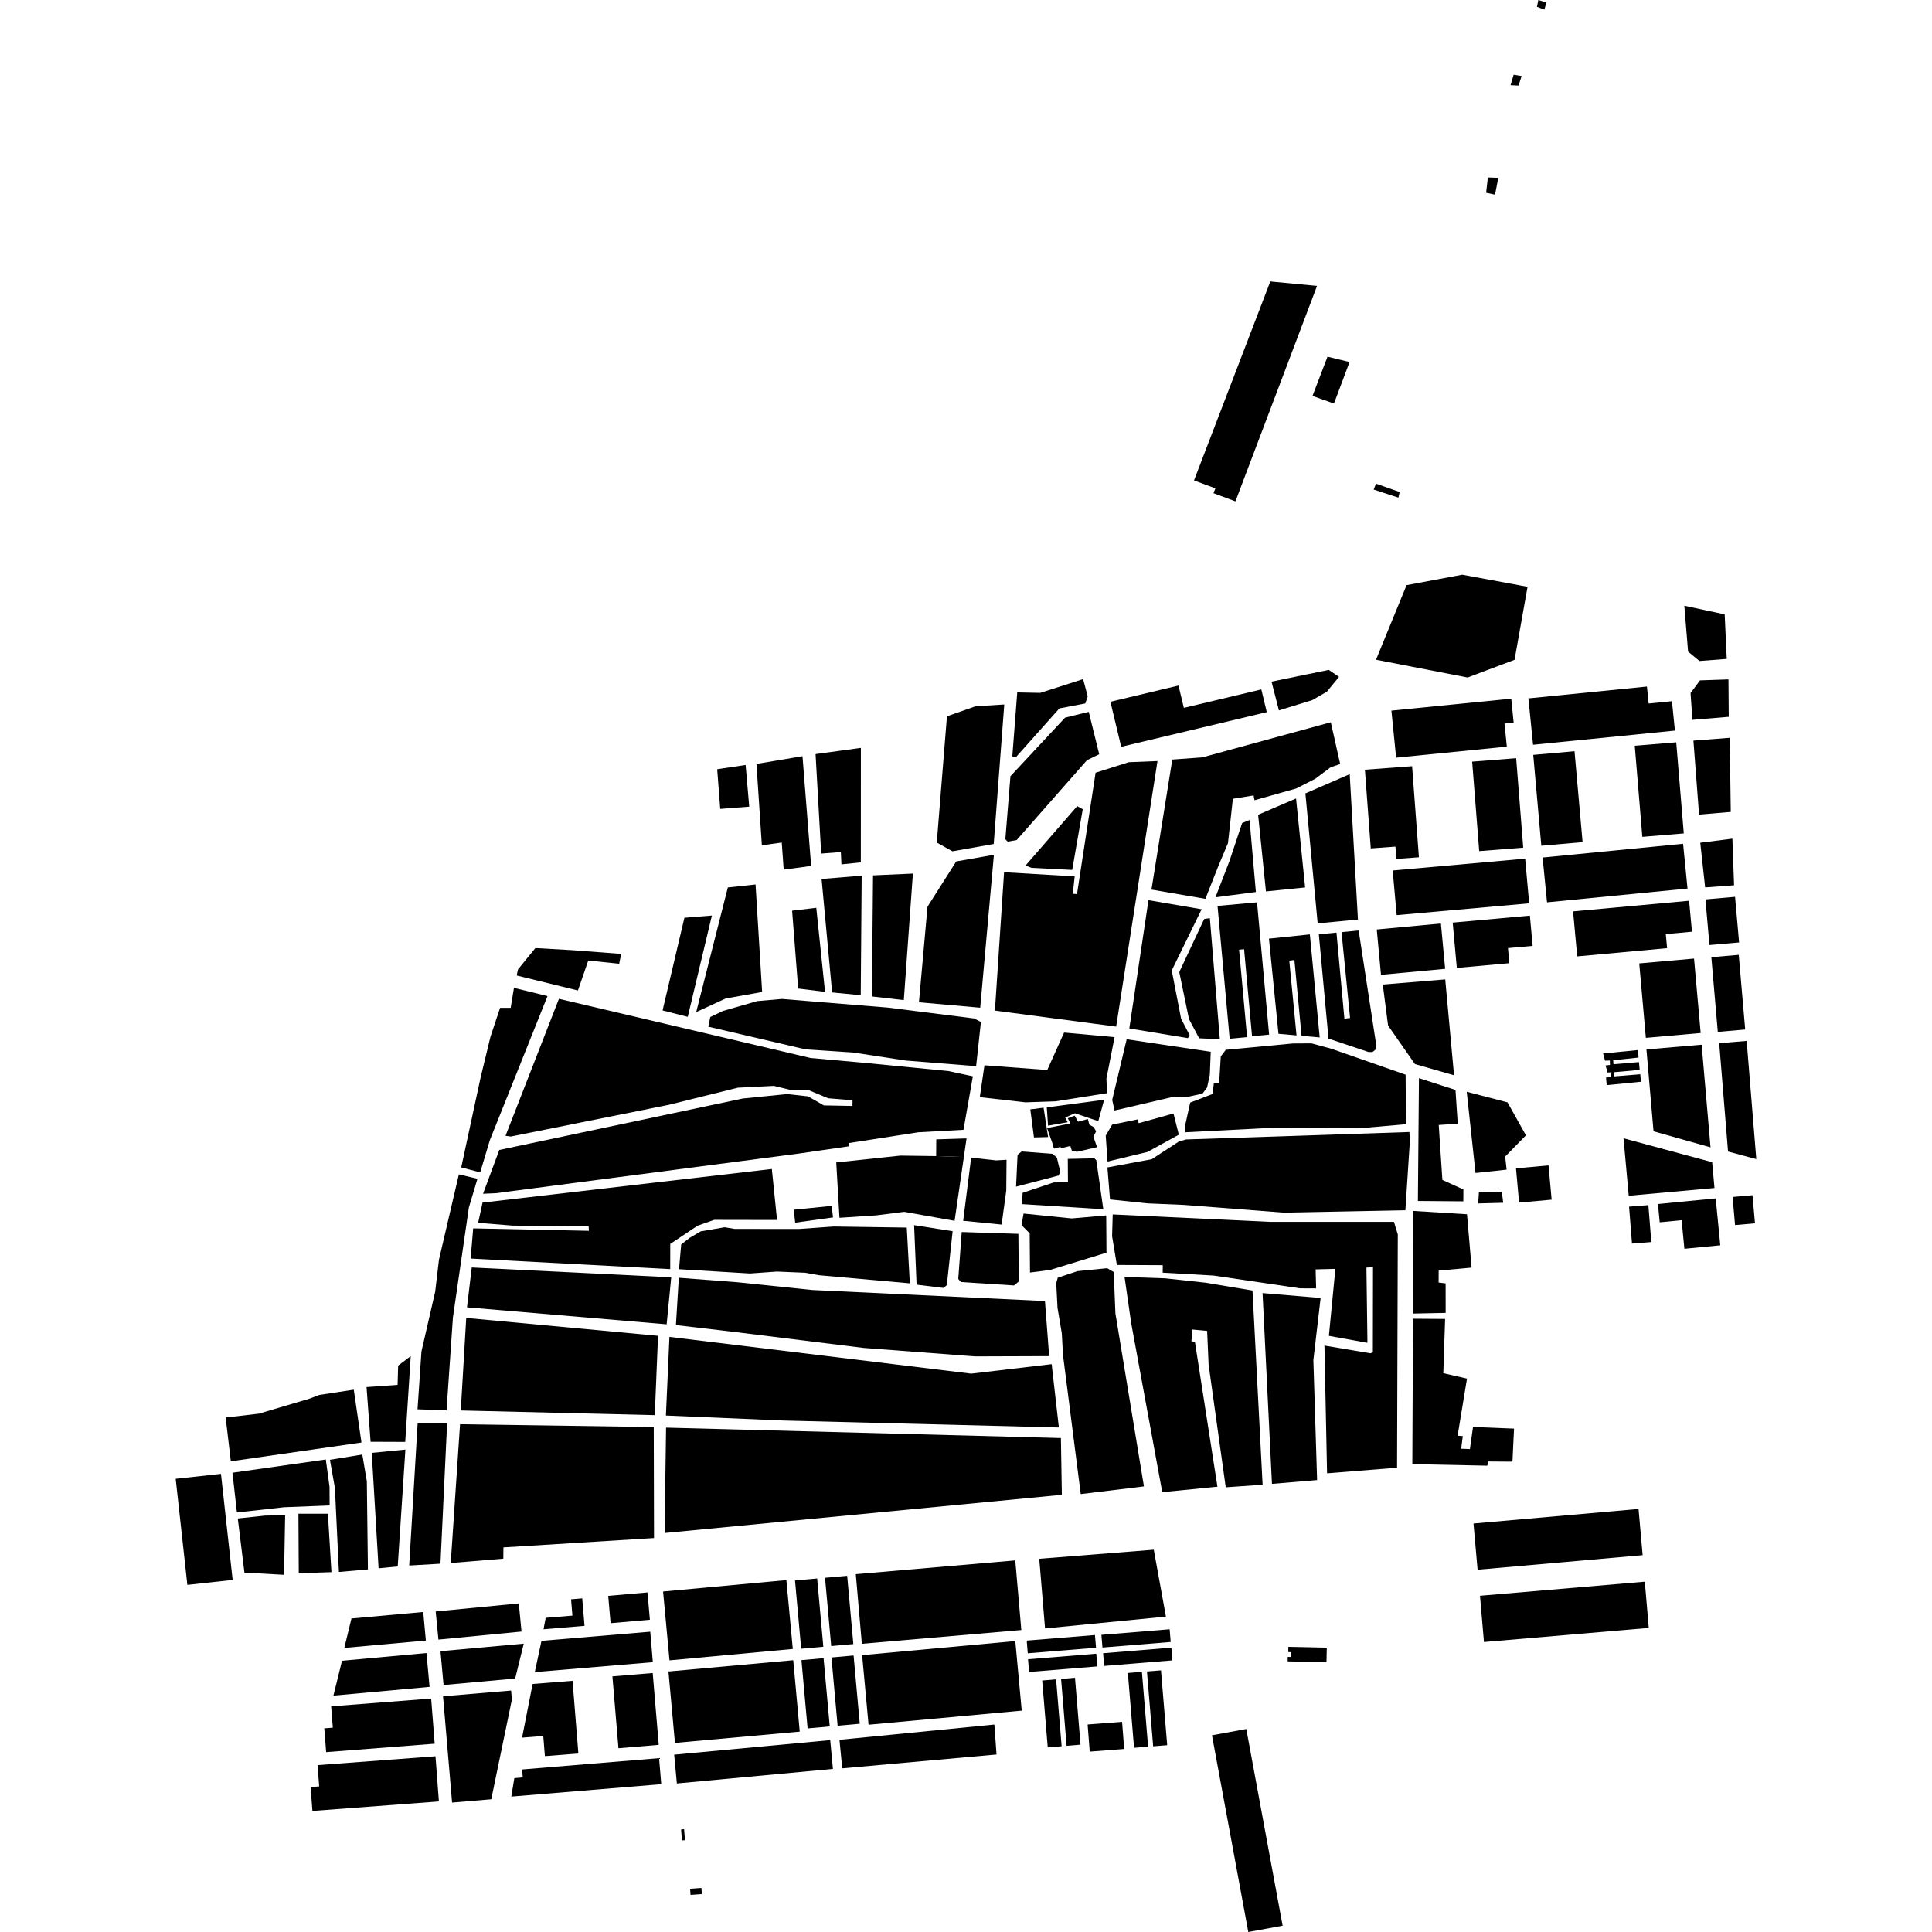 <?xml version="1.0" encoding="utf-8" standalone="no"?>
<!DOCTYPE svg PUBLIC "-//W3C//DTD SVG 1.1//EN"
  "http://www.w3.org/Graphics/SVG/1.1/DTD/svg11.dtd">
<!-- Created with matplotlib (https://matplotlib.org/) -->
<svg height="288pt" version="1.1" viewBox="0 0 288 288" width="288pt" xmlns="http://www.w3.org/2000/svg" xmlns:xlink="http://www.w3.org/1999/xlink">
 <defs>
  <style type="text/css">
*{stroke-linecap:butt;stroke-linejoin:round;}
  </style>
 </defs>
 <g id="figure_1">
  <g id="patch_1">
   <path d="M 0 288 
L 288 288 
L 288 0 
L 0 0 
z
" style="fill:none;opacity:0;"/>
  </g>
  <g id="axes_1">
   <g id="PatchCollection_1">
    <path clip-path="url(#p005279e4c1)" d="M 191.949 247.657 
L 191.964 246.992 
L 192.463 247.003 
L 192.48 246.281 
L 192.038 246.272 
L 192.055 245.493 
L 197.783 245.616 
L 197.735 247.781 
L 191.949 247.657 
"/>
    <path clip-path="url(#p005279e4c1)" d="M 102.938 282.47 
L 102.873 281.559 
L 104.558 281.439 
L 104.623 282.35 
L 102.938 282.47 
"/>
    <path clip-path="url(#p005279e4c1)" d="M 101.528 272.71 
L 101.977 272.675 
L 102.104 274.315 
L 101.655 274.349 
L 101.528 272.71 
"/>
    <path clip-path="url(#p005279e4c1)" d="M 180.666 258.678 
L 186.081 288 
L 191.199 287.061 
L 185.784 257.74 
L 180.666 258.678 
"/>
    <path clip-path="url(#p005279e4c1)" d="M 168.127 249.39 
L 170.22 249.216 
L 171.145 260.37 
L 169.051 260.542 
L 168.127 249.39 
"/>
    <path clip-path="url(#p005279e4c1)" d="M 170.973 249.168 
L 173.066 248.996 
L 173.992 260.15 
L 171.898 260.322 
L 170.973 249.168 
"/>
    <path clip-path="url(#p005279e4c1)" d="M 153.246 247.343 
L 153.4 249.237 
L 163.575 248.408 
L 163.42 246.513 
L 153.246 247.343 
"/>
    <path clip-path="url(#p005279e4c1)" d="M 153.052 244.559 
L 153.206 246.453 
L 163.381 245.624 
L 163.226 243.73 
L 153.052 244.559 
"/>
    <path clip-path="url(#p005279e4c1)" d="M 164.184 243.703 
L 164.34 245.595 
L 174.512 244.766 
L 174.358 242.871 
L 164.184 243.703 
"/>
    <path clip-path="url(#p005279e4c1)" d="M 164.437 246.443 
L 164.593 248.338 
L 174.767 247.508 
L 174.611 245.614 
L 164.437 246.443 
"/>
    <path clip-path="url(#p005279e4c1)" d="M 171.992 231.012 
L 173.802 240.983 
L 155.783 242.747 
L 154.92 232.364 
L 171.992 231.012 
"/>
    <path clip-path="url(#p005279e4c1)" d="M 151.346 232.605 
L 127.573 234.658 
L 128.474 245.036 
L 152.247 242.985 
L 151.346 232.605 
"/>
    <path clip-path="url(#p005279e4c1)" d="M 128.515 246.727 
L 129.474 257.101 
L 152.308 255.001 
L 151.35 244.628 
L 128.515 246.727 
"/>
    <path clip-path="url(#p005279e4c1)" d="M 125.138 259.351 
L 125.551 263.605 
L 148.552 261.538 
L 148.228 257.073 
L 125.138 259.351 
"/>
    <path clip-path="url(#p005279e4c1)" d="M 123.759 259.396 
L 124.163 263.69 
L 100.9 265.858 
L 100.497 261.564 
L 123.759 259.396 
"/>
    <path clip-path="url(#p005279e4c1)" d="M 98.571 265.964 
L 98.248 262.083 
L 77.831 263.771 
L 77.93 264.957 
L 76.67 265.061 
L 76.217 267.813 
L 98.571 265.964 
"/>
    <path clip-path="url(#p005279e4c1)" d="M 79.397 251.029 
L 77.824 259.029 
L 80.984 258.777 
L 81.225 261.783 
L 86.217 261.386 
L 85.349 250.554 
L 79.397 251.029 
"/>
    <path clip-path="url(#p005279e4c1)" d="M 97.297 249.393 
L 91.293 249.896 
L 92.193 260.605 
L 98.198 260.103 
L 97.297 249.393 
"/>
    <path clip-path="url(#p005279e4c1)" d="M 99.644 249.167 
L 100.614 259.812 
L 119.216 258.128 
L 118.247 247.482 
L 99.644 249.167 
"/>
    <path clip-path="url(#p005279e4c1)" d="M 119.469 247.475 
L 122.769 247.179 
L 123.69 257.354 
L 120.388 257.65 
L 119.469 247.475 
"/>
    <path clip-path="url(#p005279e4c1)" d="M 123.942 247.077 
L 127.244 246.78 
L 128.163 256.955 
L 124.863 257.251 
L 123.942 247.077 
"/>
    <path clip-path="url(#p005279e4c1)" d="M 158.173 250.276 
L 160.246 250.105 
L 161.071 260.075 
L 158.998 260.245 
L 158.173 250.276 
"/>
    <path clip-path="url(#p005279e4c1)" d="M 155.358 250.511 
L 157.431 250.341 
L 158.257 260.31 
L 156.184 260.481 
L 155.358 250.511 
"/>
    <path clip-path="url(#p005279e4c1)" d="M 98.844 237.243 
L 99.801 247.507 
L 118.181 245.806 
L 117.224 235.543 
L 98.844 237.243 
"/>
    <path clip-path="url(#p005279e4c1)" d="M 122.986 235.2 
L 126.287 234.904 
L 127.206 245.078 
L 123.906 245.374 
L 122.986 235.2 
"/>
    <path clip-path="url(#p005279e4c1)" d="M 118.512 235.598 
L 121.813 235.302 
L 122.733 245.477 
L 119.432 245.773 
L 118.512 235.598 
"/>
    <path clip-path="url(#p005279e4c1)" d="M 162.13 257.066 
L 162.444 261.112 
L 167.581 260.715 
L 167.267 256.669 
L 162.13 257.066 
"/>
    <path clip-path="url(#p005279e4c1)" d="M 85.127 238.406 
L 85.33 240.834 
L 81.344 241.167 
L 81.021 242.871 
L 87.135 242.359 
L 86.79 238.267 
L 85.127 238.406 
"/>
    <path clip-path="url(#p005279e4c1)" d="M 90.663 237.891 
L 91.022 241.965 
L 96.878 241.451 
L 96.519 237.379 
L 90.663 237.891 
"/>
    <path clip-path="url(#p005279e4c1)" d="M 66.043 252.863 
L 76.19 252.007 
L 76.305 253.362 
L 73.232 268.212 
L 67.39 268.705 
L 66.043 252.863 
"/>
    <path clip-path="url(#p005279e4c1)" d="M 47.339 263.125 
L 47.58 266.298 
L 46.303 266.394 
L 46.572 269.954 
L 65.427 268.536 
L 64.918 261.805 
L 47.339 263.125 
"/>
    <path clip-path="url(#p005279e4c1)" d="M 49.365 254.361 
L 49.614 257.539 
L 48.341 257.639 
L 48.619 261.186 
L 64.798 259.93 
L 64.272 253.203 
L 49.365 254.361 
"/>
    <path clip-path="url(#p005279e4c1)" d="M 50.983 247.565 
L 49.703 252.765 
L 64.036 251.459 
L 63.573 246.416 
L 50.983 247.565 
"/>
    <path clip-path="url(#p005279e4c1)" d="M 76.795 250.216 
L 78.076 245.016 
L 65.661 246.14 
L 66.121 251.183 
L 76.795 250.216 
"/>
    <path clip-path="url(#p005279e4c1)" d="M 64.948 240.219 
L 65.356 244.411 
L 77.743 243.212 
L 77.335 239.02 
L 64.948 240.219 
"/>
    <path clip-path="url(#p005279e4c1)" d="M 52.391 241.265 
L 51.326 245.652 
L 63.48 244.552 
L 63.093 240.297 
L 52.391 241.265 
"/>
    <path clip-path="url(#p005279e4c1)" d="M 80.717 244.597 
L 79.72 249.257 
L 97.317 247.777 
L 96.933 243.234 
L 80.717 244.597 
"/>
    <path clip-path="url(#p005279e4c1)" d="M 99.291 212.814 
L 99.065 228.522 
L 158.289 222.828 
L 158.147 214.367 
L 99.291 212.814 
"/>
    <path clip-path="url(#p005279e4c1)" d="M 97.453 212.727 
L 97.492 229.273 
L 75.045 230.666 
L 75.029 232.345 
L 67.19 232.997 
L 68.579 212.308 
L 97.453 212.727 
"/>
    <path clip-path="url(#p005279e4c1)" d="M 62.256 212.173 
L 66.649 212.18 
L 65.659 233.098 
L 61 233.368 
L 62.256 212.173 
"/>
    <path clip-path="url(#p005279e4c1)" d="M 55.417 216.578 
L 60.432 216.087 
L 59.288 233.504 
L 56.436 233.786 
L 55.417 216.578 
"/>
    <path clip-path="url(#p005279e4c1)" d="M 49.184 217.609 
L 54.01 216.824 
L 54.685 220.823 
L 54.845 233.949 
L 50.521 234.33 
L 49.926 221.817 
L 49.184 217.609 
"/>
    <path clip-path="url(#p005279e4c1)" d="M 44.487 225.645 
L 48.881 225.65 
L 49.409 234.359 
L 44.537 234.516 
L 44.487 225.645 
"/>
    <path clip-path="url(#p005279e4c1)" d="M 35.446 226.359 
L 39.498 225.924 
L 42.506 225.876 
L 42.346 234.753 
L 36.439 234.426 
L 35.446 226.359 
"/>
    <path clip-path="url(#p005279e4c1)" d="M 34.653 219.538 
L 35.319 225.46 
L 42.342 224.679 
L 49.137 224.414 
L 49.126 221.655 
L 48.569 217.562 
L 34.653 219.538 
"/>
    <path clip-path="url(#p005279e4c1)" d="M 26.192 220.441 
L 32.941 219.704 
L 34.683 235.516 
L 27.932 236.254 
L 26.192 220.441 
"/>
    <path clip-path="url(#p005279e4c1)" d="M 220.619 237.878 
L 221.212 244.772 
L 245.78 242.67 
L 245.187 235.778 
L 220.619 237.878 
"/>
    <path clip-path="url(#p005279e4c1)" d="M 219.651 227.106 
L 220.263 233.996 
L 244.865 231.825 
L 244.254 224.937 
L 219.651 227.106 
"/>
    <path clip-path="url(#p005279e4c1)" d="M 33.64 211.306 
L 38.576 210.734 
L 46.117 208.504 
L 47.596 207.942 
L 52.737 207.157 
L 53.885 215.034 
L 34.412 217.835 
L 33.64 211.306 
"/>
    <path clip-path="url(#p005279e4c1)" d="M 54.64 206.769 
L 59.269 206.44 
L 59.351 203.566 
L 61.228 202.161 
L 60.406 214.942 
L 55.244 214.921 
L 54.64 206.769 
"/>
    <path clip-path="url(#p005279e4c1)" d="M 66.566 210.229 
L 62.239 210.082 
L 62.826 201.456 
L 64.875 192.53 
L 65.433 187.793 
L 68.404 175.06 
L 71.172 175.719 
L 69.894 180.006 
L 67.516 196.401 
L 66.566 210.229 
"/>
    <path clip-path="url(#p005279e4c1)" d="M 69.501 196.463 
L 98.093 199.128 
L 97.605 210.952 
L 68.686 210.256 
L 69.501 196.463 
"/>
    <path clip-path="url(#p005279e4c1)" d="M 99.791 199.29 
L 144.774 204.766 
L 156.769 203.352 
L 157.844 212.793 
L 116.783 211.755 
L 99.267 211.011 
L 99.791 199.29 
"/>
    <path clip-path="url(#p005279e4c1)" d="M 70.323 188.941 
L 69.614 194.882 
L 99.377 197.414 
L 100.059 190.407 
L 70.323 188.941 
"/>
    <path clip-path="url(#p005279e4c1)" d="M 71.932 179.267 
L 71.276 182.285 
L 76.422 182.699 
L 87.742 182.77 
L 87.787 183.474 
L 70.538 183.113 
L 70.157 187.611 
L 99.909 189.187 
L 99.916 185.428 
L 103.986 182.714 
L 106.452 181.841 
L 115.832 181.858 
L 115.058 174.258 
L 71.932 179.267 
"/>
    <path clip-path="url(#p005279e4c1)" d="M 101.192 190.474 
L 100.76 197.528 
L 108.837 198.474 
L 128.727 200.933 
L 145.345 202.194 
L 156.397 202.156 
L 155.769 193.942 
L 121.086 192.297 
L 109.923 191.142 
L 101.192 190.474 
"/>
    <path clip-path="url(#p005279e4c1)" d="M 101.543 185.511 
L 101.22 189.199 
L 111.796 189.837 
L 115.797 189.549 
L 120.046 189.727 
L 122.047 190.091 
L 135.625 191.305 
L 135.171 182.992 
L 124.268 182.832 
L 119.09 183.202 
L 109.5 183.19 
L 108.026 182.942 
L 104.453 183.556 
L 102.827 184.511 
L 101.543 185.511 
"/>
    <path clip-path="url(#p005279e4c1)" d="M 136.265 182.632 
L 142.007 183.532 
L 141.144 191.563 
L 140.659 191.99 
L 136.635 191.502 
L 136.265 182.632 
"/>
    <path clip-path="url(#p005279e4c1)" d="M 143.36 183.654 
L 151.807 183.929 
L 151.873 191.026 
L 151.153 191.619 
L 143.237 191.112 
L 142.848 190.649 
L 143.36 183.654 
"/>
    <path clip-path="url(#p005279e4c1)" d="M 152.579 180.902 
L 152.284 182.632 
L 153.494 183.852 
L 153.541 189.696 
L 156.544 189.305 
L 164.94 186.737 
L 164.901 181.18 
L 159.751 181.628 
L 152.579 180.902 
"/>
    <path clip-path="url(#p005279e4c1)" d="M 157.676 190.466 
L 160.6 189.489 
L 165.043 189.044 
L 166.021 189.619 
L 166.272 195.787 
L 170.525 221.574 
L 161.104 222.719 
L 158.457 201.985 
L 158.282 198.752 
L 157.642 194.962 
L 157.45 191.282 
L 157.676 190.466 
"/>
    <path clip-path="url(#p005279e4c1)" d="M 167.634 190.356 
L 173.689 190.558 
L 179.672 191.204 
L 186.708 192.377 
L 188.215 221.323 
L 182.719 221.707 
L 180.165 203.428 
L 179.944 198.398 
L 177.711 198.187 
L 177.606 199.957 
L 178.12 200.005 
L 181.481 221.618 
L 173.255 222.433 
L 168.627 197.255 
L 167.634 190.356 
"/>
    <path clip-path="url(#p005279e4c1)" d="M 188.206 192.756 
L 196.863 193.489 
L 195.781 202.75 
L 196.338 220.63 
L 189.609 221.196 
L 188.206 192.756 
"/>
    <path clip-path="url(#p005279e4c1)" d="M 204.304 201.734 
L 197.432 200.585 
L 197.823 219.621 
L 208.258 218.788 
L 208.368 184.014 
L 207.794 182.142 
L 189.267 182.136 
L 165.868 181.033 
L 165.778 184.285 
L 166.486 188.565 
L 173.329 188.597 
L 173.322 189.715 
L 180.913 190.146 
L 193.805 192.048 
L 196.192 192.056 
L 196.119 189.225 
L 199.063 189.148 
L 198.096 199.133 
L 203.843 200.173 
L 203.691 188.96 
L 204.671 188.898 
L 204.65 201.549 
L 204.304 201.734 
"/>
    <path clip-path="url(#p005279e4c1)" d="M 219.58 212.72 
L 225.693 212.962 
L 225.458 217.885 
L 221.87 217.859 
L 221.706 218.485 
L 210.534 218.255 
L 210.632 196.579 
L 215.42 196.613 
L 215.151 204.697 
L 218.683 205.504 
L 217.282 214.017 
L 218.055 214.077 
L 217.813 215.962 
L 219.117 216.008 
L 219.58 212.72 
"/>
    <path clip-path="url(#p005279e4c1)" d="M 215.502 195.709 
L 210.612 195.81 
L 210.585 180.502 
L 218.682 181.007 
L 219.368 188.96 
L 214.461 189.406 
L 214.454 191.182 
L 215.494 191.314 
L 215.502 195.709 
"/>
    <path clip-path="url(#p005279e4c1)" d="M 118.325 180.331 
L 118.536 182.259 
L 124.178 181.476 
L 123.974 179.759 
L 118.325 180.331 
"/>
    <path clip-path="url(#p005279e4c1)" d="M 124.657 173.281 
L 125.138 181.531 
L 130.58 181.177 
L 134.793 180.645 
L 142.301 181.984 
L 143.68 172.471 
L 139.55 172.336 
L 134.23 172.263 
L 124.657 173.281 
"/>
    <path clip-path="url(#p005279e4c1)" d="M 144.768 172.572 
L 143.578 181.977 
L 149.31 182.544 
L 150.002 177.468 
L 150.043 172.884 
L 148.503 172.977 
L 144.768 172.572 
"/>
    <path clip-path="url(#p005279e4c1)" d="M 228.558 112.529 
L 234.71 111.985 
L 235.913 125.533 
L 229.761 126.076 
L 228.558 112.529 
"/>
    <path clip-path="url(#p005279e4c1)" d="M 219.451 113.538 
L 226.011 113.022 
L 227.065 126.359 
L 220.503 126.875 
L 219.451 113.538 
"/>
    <path clip-path="url(#p005279e4c1)" d="M 228.529 111.02 
L 227.835 104.107 
L 245.506 102.341 
L 245.76 104.873 
L 249.235 104.526 
L 249.675 108.908 
L 228.529 111.02 
"/>
    <path clip-path="url(#p005279e4c1)" d="M 225.279 104.147 
L 207.415 105.93 
L 208.118 112.945 
L 224.62 111.3 
L 224.274 107.859 
L 225.637 107.723 
L 225.279 104.147 
"/>
    <path clip-path="url(#p005279e4c1)" d="M 203.463 114.741 
L 210.499 114.218 
L 211.514 127.793 
L 208.155 128.044 
L 208.018 126.202 
L 204.339 126.474 
L 203.463 114.741 
"/>
    <path clip-path="url(#p005279e4c1)" d="M 201.2 115.402 
L 194.593 118.272 
L 196.423 137.648 
L 202.427 137.071 
L 201.2 115.402 
"/>
    <path clip-path="url(#p005279e4c1)" d="M 193.199 119.029 
L 187.544 121.453 
L 188.713 132.885 
L 194.556 132.29 
L 193.199 119.029 
"/>
    <path clip-path="url(#p005279e4c1)" d="M 185.167 122.684 
L 186.271 122.237 
L 187.212 132.972 
L 181.183 133.758 
L 183.269 128.368 
L 185.167 122.684 
"/>
    <path clip-path="url(#p005279e4c1)" d="M 174.753 113.225 
L 171.645 132.61 
L 179.686 133.988 
L 181.635 129.051 
L 183.052 125.688 
L 183.782 119.075 
L 186.87 118.574 
L 187.008 119.291 
L 193.222 117.541 
L 196.074 116.087 
L 198.347 114.38 
L 199.779 113.891 
L 198.382 107.664 
L 179.227 112.9 
L 174.753 113.225 
"/>
    <path clip-path="url(#p005279e4c1)" d="M 163.318 115.187 
L 168.255 113.622 
L 172.544 113.449 
L 166.384 153.033 
L 148.311 150.646 
L 149.675 130.02 
L 160.201 130.642 
L 159.922 133.232 
L 160.545 133.284 
L 163.318 115.187 
"/>
    <path clip-path="url(#p005279e4c1)" d="M 160.578 120.163 
L 161.403 120.638 
L 159.831 129.68 
L 153.77 129.368 
L 152.87 129.028 
L 160.578 120.163 
"/>
    <path clip-path="url(#p005279e4c1)" d="M 171.201 134.187 
L 179.123 135.545 
L 174.67 144.664 
L 176.063 151.856 
L 177.332 154.301 
L 177.081 154.751 
L 168.345 153.309 
L 171.201 134.187 
"/>
    <path clip-path="url(#p005279e4c1)" d="M 141.159 106.778 
L 145.431 105.279 
L 149.704 105.017 
L 148.132 125.813 
L 141.98 126.903 
L 139.643 125.602 
L 141.159 106.778 
"/>
    <path clip-path="url(#p005279e4c1)" d="M 158.767 106.976 
L 162.297 106.112 
L 163.857 112.433 
L 162.034 113.32 
L 151.556 125.224 
L 150.216 125.463 
L 149.865 125.108 
L 150.624 115.707 
L 158.767 106.976 
"/>
    <path clip-path="url(#p005279e4c1)" d="M 151.637 103.216 
L 155.06 103.286 
L 161.46 101.234 
L 162.143 103.806 
L 161.783 104.861 
L 157.926 105.596 
L 151.433 112.876 
L 150.905 112.753 
L 151.637 103.216 
"/>
    <path clip-path="url(#p005279e4c1)" d="M 165.525 104.61 
L 167.136 111.323 
L 188.836 106.155 
L 188.024 102.77 
L 176.474 105.52 
L 175.676 102.194 
L 165.525 104.61 
"/>
    <path clip-path="url(#p005279e4c1)" d="M 189.544 101.61 
L 190.649 105.897 
L 195.634 104.358 
L 197.798 103.104 
L 199.608 100.899 
L 198.075 99.859 
L 189.544 101.61 
"/>
    <path clip-path="url(#p005279e4c1)" d="M 251.079 90.293 
L 257.094 91.583 
L 257.405 98.22 
L 253.335 98.533 
L 251.638 97.131 
L 251.079 90.293 
"/>
    <path clip-path="url(#p005279e4c1)" d="M 253.41 101.422 
L 257.658 101.277 
L 257.7 106.853 
L 252.285 107.305 
L 252.007 103.319 
L 253.41 101.422 
"/>
    <path clip-path="url(#p005279e4c1)" d="M 252.435 110.399 
L 257.852 109.983 
L 258.001 121.03 
L 253.275 121.43 
L 252.435 110.399 
"/>
    <path clip-path="url(#p005279e4c1)" d="M 243.69 111.166 
L 249.871 110.656 
L 250.999 124.237 
L 244.818 124.747 
L 243.69 111.166 
"/>
    <path clip-path="url(#p005279e4c1)" d="M 258.244 125.018 
L 253.454 125.626 
L 254.182 132.286 
L 258.494 131.966 
L 258.244 125.018 
"/>
    <path clip-path="url(#p005279e4c1)" d="M 254.226 134.075 
L 258.644 133.688 
L 259.241 140.488 
L 254.824 140.874 
L 254.226 134.075 
"/>
    <path clip-path="url(#p005279e4c1)" d="M 255.107 142.687 
L 259.193 142.336 
L 260.154 153.467 
L 256.068 153.818 
L 255.107 142.687 
"/>
    <path clip-path="url(#p005279e4c1)" d="M 256.278 155.5 
L 260.372 155.168 
L 261.808 172.784 
L 257.595 171.655 
L 256.278 155.5 
"/>
    <path clip-path="url(#p005279e4c1)" d="M 253.66 155.73 
L 245.432 156.437 
L 246.488 168.639 
L 254.985 171.034 
L 253.66 155.73 
"/>
    <path clip-path="url(#p005279e4c1)" d="M 244.358 143.612 
L 245.345 154.71 
L 253.515 153.987 
L 252.527 142.889 
L 244.358 143.612 
"/>
    <path clip-path="url(#p005279e4c1)" d="M 206.129 146.762 
L 215.437 145.998 
L 216.753 160.289 
L 210.918 158.615 
L 206.918 152.874 
L 206.129 146.762 
"/>
    <path clip-path="url(#p005279e4c1)" d="M 205.23 138.555 
L 214.793 137.665 
L 215.425 144.422 
L 205.862 145.31 
L 205.23 138.555 
"/>
    <path clip-path="url(#p005279e4c1)" d="M 207.605 129.761 
L 208.202 136.418 
L 227.949 134.657 
L 227.352 127.999 
L 207.605 129.761 
"/>
    <path clip-path="url(#p005279e4c1)" d="M 229.953 127.833 
L 230.612 134.509 
L 251.554 132.456 
L 250.896 125.78 
L 229.953 127.833 
"/>
    <path clip-path="url(#p005279e4c1)" d="M 251.791 134.275 
L 252.217 138.888 
L 248.316 139.246 
L 248.51 141.34 
L 235.111 142.567 
L 234.494 135.857 
L 251.791 134.275 
"/>
    <path clip-path="url(#p005279e4c1)" d="M 216.551 137.532 
L 217.166 144.286 
L 224.996 143.578 
L 224.792 141.332 
L 228.466 141.001 
L 228.056 136.493 
L 216.551 137.532 
"/>
    <path clip-path="url(#p005279e4c1)" d="M 142.541 128.412 
L 148.16 127.424 
L 146.118 150.216 
L 136.985 149.407 
L 138.263 135.156 
L 142.541 128.412 
"/>
    <path clip-path="url(#p005279e4c1)" d="M 181.84 154.917 
L 178.755 154.774 
L 177.24 151.918 
L 175.79 144.904 
L 179.508 136.988 
L 180.351 136.868 
L 181.84 154.917 
"/>
    <path clip-path="url(#p005279e4c1)" d="M 181.495 135.046 
L 187.384 134.51 
L 187.427 134.978 
L 189.185 154.231 
L 186.638 154.462 
L 185.455 141.502 
L 184.709 141.568 
L 185.9 154.604 
L 183.303 154.839 
L 181.495 135.046 
"/>
    <path clip-path="url(#p005279e4c1)" d="M 189.161 139.923 
L 195.258 139.291 
L 196.724 154.648 
L 194.021 154.41 
L 192.956 143.11 
L 192.19 143.198 
L 193.27 154.344 
L 190.579 154.105 
L 189.161 139.923 
"/>
    <path clip-path="url(#p005279e4c1)" d="M 196.597 139.275 
L 199.226 139.023 
L 200.408 151.852 
L 201.253 151.753 
L 199.978 138.952 
L 202.533 138.707 
L 205.164 155.853 
L 205.012 156.495 
L 204.587 156.825 
L 204.003 156.821 
L 198.038 154.82 
L 196.597 139.275 
"/>
    <path clip-path="url(#p005279e4c1)" d="M 242.014 169.682 
L 242.791 178.249 
L 255.574 177.094 
L 255.227 173.246 
L 242.014 169.682 
"/>
    <path clip-path="url(#p005279e4c1)" d="M 242.842 179.871 
L 243.279 185.377 
L 246.158 185.15 
L 245.719 179.644 
L 242.842 179.871 
"/>
    <path clip-path="url(#p005279e4c1)" d="M 247.145 179.478 
L 247.412 182.205 
L 250.673 181.889 
L 251.089 186.154 
L 256.44 185.633 
L 255.755 178.641 
L 247.145 179.478 
"/>
    <path clip-path="url(#p005279e4c1)" d="M 258.273 178.428 
L 258.641 182.619 
L 261.612 182.357 
L 261.242 178.166 
L 258.273 178.428 
"/>
    <path clip-path="url(#p005279e4c1)" d="M 152.366 179.496 
L 164.468 180.257 
L 163.425 172.954 
L 163.139 172.668 
L 159.173 172.756 
L 159.199 176.232 
L 157.053 176.27 
L 152.436 177.812 
L 152.366 179.496 
"/>
    <path clip-path="url(#p005279e4c1)" d="M 151.684 172.149 
L 152.292 171.645 
L 156.893 171.998 
L 157.546 172.569 
L 158.061 174.727 
L 157.78 175.24 
L 151.462 176.89 
L 151.684 172.149 
"/>
    <path clip-path="url(#p005279e4c1)" d="M 165.08 174.025 
L 171.677 172.803 
L 175.731 170.166 
L 176.779 169.857 
L 210.097 168.746 
L 210.169 170.074 
L 209.497 180.406 
L 191.373 180.766 
L 176.505 179.615 
L 171.038 179.383 
L 165.468 178.796 
L 165.08 174.025 
"/>
    <path clip-path="url(#p005279e4c1)" d="M 167.951 154.921 
L 180.483 156.788 
L 180.346 160.204 
L 179.943 162.09 
L 179.253 163.027 
L 177.062 163.497 
L 174.728 163.539 
L 166.137 165.543 
L 165.795 163.959 
L 167.951 154.921 
"/>
    <path clip-path="url(#p005279e4c1)" d="M 146.751 158.8 
L 156.113 159.503 
L 158.624 153.919 
L 166.148 154.606 
L 164.932 160.776 
L 165.021 162.96 
L 157.317 164.174 
L 152.861 164.322 
L 146.056 163.552 
L 146.751 158.8 
"/>
    <path clip-path="url(#p005279e4c1)" d="M 145.024 160.445 
L 143.625 168.416 
L 136.88 168.787 
L 126.53 170.394 
L 126.51 170.885 
L 119.063 171.96 
L 73.907 177.868 
L 72.008 177.95 
L 74.428 171.423 
L 110.718 163.754 
L 117.323 163.091 
L 120.447 163.434 
L 122.81 164.779 
L 127.075 164.863 
L 127.085 164.014 
L 123.438 163.716 
L 120.422 162.455 
L 117.667 162.431 
L 115.358 161.869 
L 109.987 162.14 
L 99.694 164.694 
L 76.147 169.419 
L 75.358 169.309 
L 83.319 148.891 
L 120.823 157.712 
L 128.973 158.446 
L 141.364 159.658 
L 145.024 160.445 
"/>
    <path clip-path="url(#p005279e4c1)" d="M 146.223 152.349 
L 145.509 158.93 
L 135.028 158.093 
L 127.162 156.894 
L 120.068 156.425 
L 105.588 153.046 
L 105.879 151.603 
L 107.756 150.705 
L 112.866 149.233 
L 116.562 148.909 
L 122.279 149.38 
L 132.331 150.196 
L 145.224 151.82 
L 146.223 152.349 
"/>
    <path clip-path="url(#p005279e4c1)" d="M 68.757 174.022 
L 71.584 174.765 
L 73.024 169.953 
L 81.616 148.48 
L 76.614 147.261 
L 76.125 150.237 
L 74.544 150.24 
L 73.112 154.554 
L 71.649 160.592 
L 68.757 174.022 
"/>
    <path clip-path="url(#p005279e4c1)" d="M 79.81 141.326 
L 77.22 144.506 
L 77.017 145.413 
L 86.151 147.65 
L 87.692 143.184 
L 92.298 143.665 
L 92.599 142.195 
L 85.241 141.636 
L 79.81 141.326 
"/>
    <path clip-path="url(#p005279e4c1)" d="M 102.025 136.811 
L 98.769 150.622 
L 102.522 151.576 
L 106.121 136.479 
L 102.025 136.811 
"/>
    <path clip-path="url(#p005279e4c1)" d="M 108.498 132.291 
L 103.784 150.867 
L 108.174 148.841 
L 113.611 147.874 
L 112.629 131.847 
L 108.498 132.291 
"/>
    <path clip-path="url(#p005279e4c1)" d="M 118.078 135.755 
L 118.982 147.359 
L 122.987 147.855 
L 121.682 135.324 
L 118.078 135.755 
"/>
    <path clip-path="url(#p005279e4c1)" d="M 122.474 131.028 
L 128.448 130.535 
L 128.309 148.353 
L 124.043 147.94 
L 122.474 131.028 
"/>
    <path clip-path="url(#p005279e4c1)" d="M 130.142 130.491 
L 136.085 130.224 
L 134.73 149.086 
L 129.972 148.536 
L 130.142 130.491 
"/>
    <path clip-path="url(#p005279e4c1)" d="M 112.764 113.878 
L 113.569 126.009 
L 116.533 125.595 
L 116.826 129.638 
L 120.917 129.081 
L 119.626 112.724 
L 112.764 113.878 
"/>
    <path clip-path="url(#p005279e4c1)" d="M 121.575 112.412 
L 122.414 127.242 
L 125.345 127.016 
L 125.43 128.852 
L 128.322 128.551 
L 128.33 111.486 
L 121.575 112.412 
"/>
    <path clip-path="url(#p005279e4c1)" d="M 106.91 114.669 
L 107.364 120.582 
L 111.687 120.246 
L 111.148 114.032 
L 106.91 114.669 
"/>
    <path clip-path="url(#p005279e4c1)" d="M 209.532 160.199 
L 209.583 167.586 
L 202.578 168.195 
L 188.877 168.155 
L 176.707 168.784 
L 176.679 167.705 
L 177.419 164.361 
L 180.754 163.08 
L 180.941 161.513 
L 181.739 161.435 
L 181.978 157.477 
L 182.722 156.491 
L 192.716 155.548 
L 195.513 155.532 
L 198.473 156.336 
L 209.532 160.199 
"/>
    <path clip-path="url(#p005279e4c1)" d="M 164.828 169.291 
L 165.099 173.151 
L 171.055 171.715 
L 175.726 169.149 
L 174.93 165.987 
L 169.745 167.429 
L 169.587 166.865 
L 165.783 167.646 
L 164.828 169.291 
"/>
    <path clip-path="url(#p005279e4c1)" d="M 144.082 169.702 
L 139.566 169.846 
L 139.55 172.336 
L 143.68 172.471 
L 144.082 169.702 
"/>
    <path clip-path="url(#p005279e4c1)" d="M 211.521 160.717 
L 216.967 162.474 
L 217.302 167.508 
L 214.469 167.698 
L 215.014 175.893 
L 218.149 177.313 
L 218.134 179.081 
L 211.363 179.025 
L 211.521 160.717 
"/>
    <path clip-path="url(#p005279e4c1)" d="M 218.642 162.746 
L 224.72 164.327 
L 227.469 169.24 
L 224.374 172.405 
L 224.585 174.358 
L 219.953 174.856 
L 218.642 162.746 
"/>
    <path clip-path="url(#p005279e4c1)" d="M 220.463 177.729 
L 223.875 177.64 
L 224.077 179.294 
L 220.347 179.391 
L 220.463 177.729 
"/>
    <path clip-path="url(#p005279e4c1)" d="M 225.986 174.161 
L 230.839 173.727 
L 231.298 178.831 
L 226.445 179.266 
L 225.986 174.161 
"/>
    <path clip-path="url(#p005279e4c1)" d="M 156.889 170.434 
L 157.13 171.219 
L 158.07 170.933 
L 158.134 171.17 
L 159.55 170.829 
L 159.79 171.542 
L 160.56 171.691 
L 163.541 171.009 
L 162.985 169.441 
L 163.401 168.64 
L 163.027 168.017 
L 162.382 167.638 
L 162.162 166.814 
L 160.703 167.206 
L 160.203 166.31 
L 159.18 166.693 
L 159.558 167.475 
L 156.081 168.158 
L 156.889 170.434 
"/>
    <path clip-path="url(#p005279e4c1)" d="M 156.235 169.5 
L 154.131 169.554 
L 153.586 165.376 
L 155.565 165.125 
L 156.235 169.5 
"/>
    <path clip-path="url(#p005279e4c1)" d="M 156.04 165.075 
L 164.589 163.941 
L 163.719 167.128 
L 160.234 165.953 
L 158.78 166.586 
L 159.157 167.286 
L 156.231 167.798 
L 156.04 165.075 
"/>
    <path clip-path="url(#p005279e4c1)" d="M 205.12 98.343 
L 218.771 100.992 
L 225.77 98.358 
L 227.71 87.47 
L 217.973 85.669 
L 209.675 87.228 
L 205.12 98.343 
"/>
    <path clip-path="url(#p005279e4c1)" d="M 184.166 74.734 
L 180.889 73.517 
L 181.175 72.794 
L 177.987 71.619 
L 189.365 41.956 
L 196.331 42.619 
L 184.166 74.734 
"/>
    <path clip-path="url(#p005279e4c1)" d="M 198.852 60.158 
L 195.652 59.02 
L 197.891 53.168 
L 201.176 53.967 
L 198.852 60.158 
"/>
    <path clip-path="url(#p005279e4c1)" d="M 208.644 73.341 
L 205.119 72.099 
L 204.772 72.976 
L 208.46 74.182 
L 208.644 73.341 
"/>
    <path clip-path="url(#p005279e4c1)" d="M 239.502 161.759 
L 239.411 160.622 
L 240.162 160.559 
L 240.219 159.838 
L 239.648 159.883 
L 239.335 158.826 
L 239.995 158.748 
L 239.977 158.09 
L 239.255 158.108 
L 238.971 157.038 
L 244.18 156.527 
L 244.255 157.648 
L 240.474 158.048 
L 240.519 158.646 
L 244.317 158.321 
L 244.423 159.487 
L 240.64 159.827 
L 240.626 160.456 
L 244.515 160.129 
L 244.605 161.252 
L 239.502 161.759 
"/>
    <path clip-path="url(#p005279e4c1)" d="M 229.113 1.006 
L 230.218 1.43 
L 230.51 0.378 
L 229.314 0 
L 229.113 1.006 
"/>
    <path clip-path="url(#p005279e4c1)" d="M 225.636 11.136 
L 225.175 12.692 
L 226.362 12.752 
L 226.827 11.33 
L 225.636 11.136 
"/>
    <path clip-path="url(#p005279e4c1)" d="M 221.534 28.732 
L 221.794 26.454 
L 223.346 26.504 
L 222.865 29.016 
L 221.534 28.732 
"/>
    <path clip-path="url(#p005279e4c1)" d="M 157.13 171.219 
L 156.889 170.434 
L 157.829 170.148 
L 158.07 170.933 
L 157.13 171.219 
"/>
   </g>
  </g>
 </g>
 <defs>
  <clipPath id="p005279e4c1">
   <rect height="288" width="235.615" x="26.192" y="0"/>
  </clipPath>
 </defs>
</svg>
